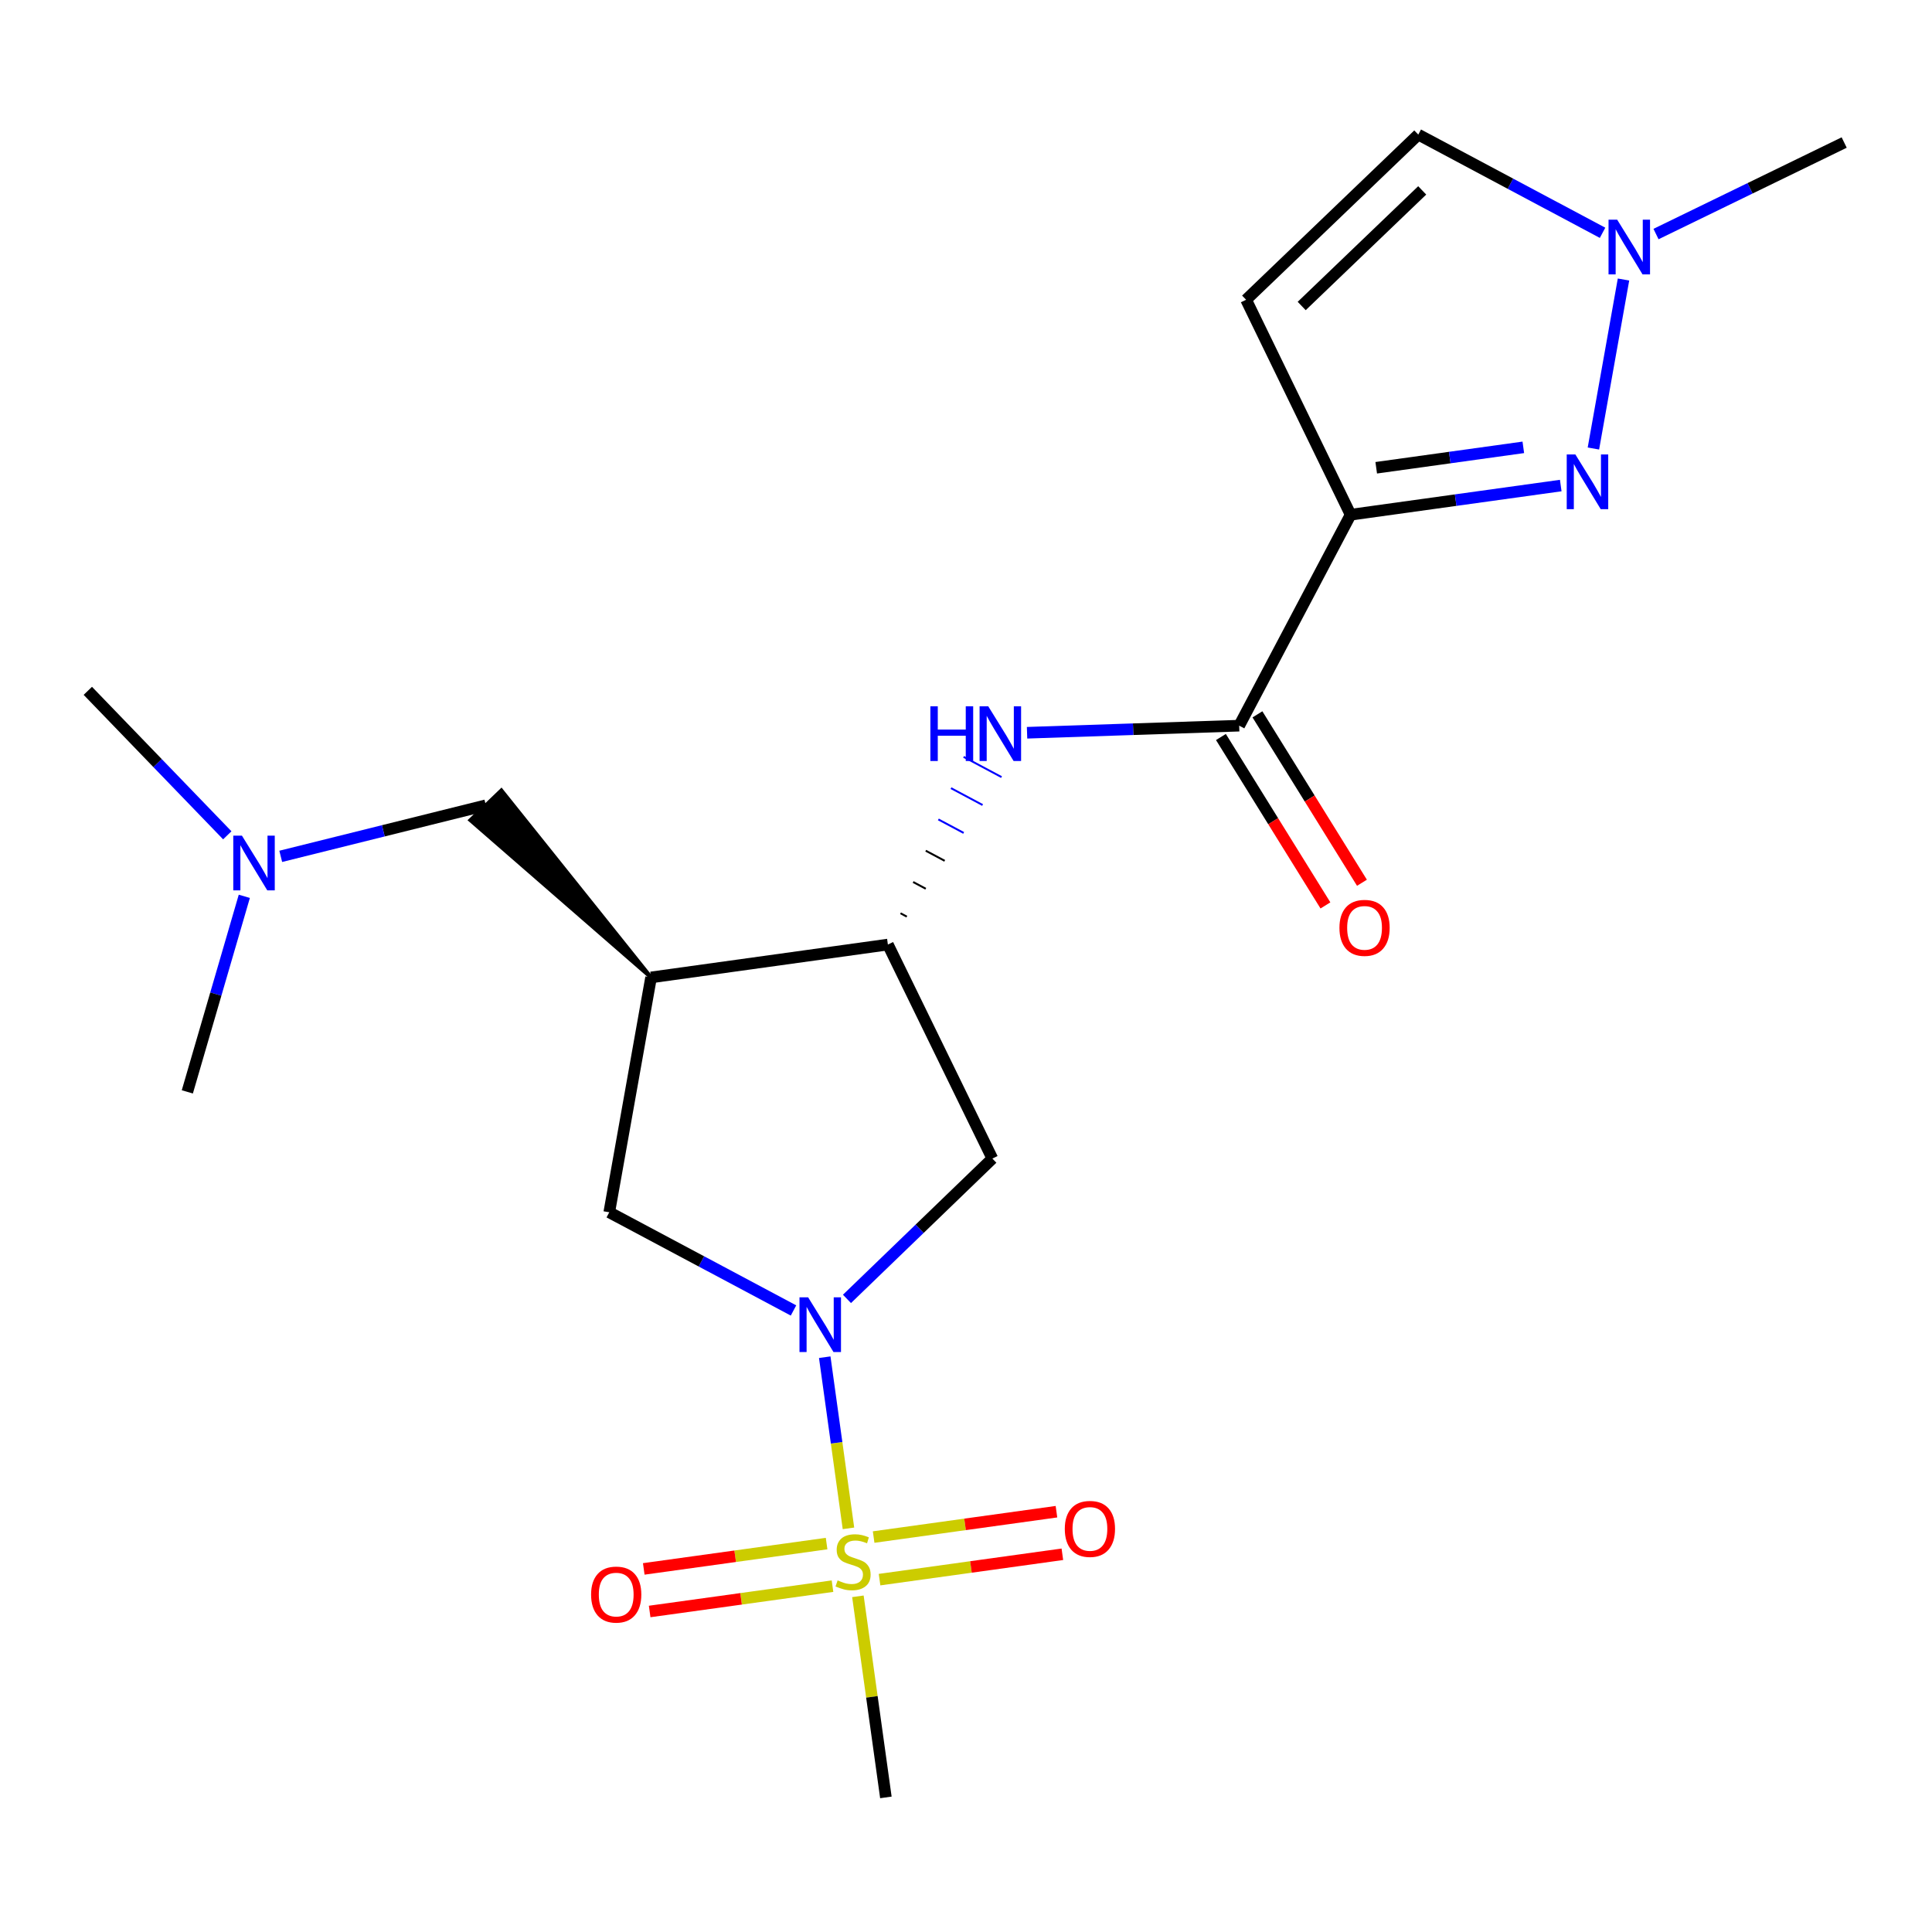 <?xml version='1.0' encoding='iso-8859-1'?>
<svg version='1.1' baseProfile='full'
              xmlns='http://www.w3.org/2000/svg'
                      xmlns:rdkit='http://www.rdkit.org/xml'
                      xmlns:xlink='http://www.w3.org/1999/xlink'
                  xml:space='preserve'
width='1000px' height='1000px' viewBox='0 0 1000 1000'>
<!-- END OF HEADER -->
<rect style='opacity:1.0;fill:#FFFFFF;stroke:none' width='1000' height='1000' x='0' y='0'> </rect>
<path class='bond-0' d='M 439.163,791.073 L 433.024,746.778' style='fill:none;fill-rule:evenodd;stroke:#CCCC00;stroke-width:6px;stroke-linecap:butt;stroke-linejoin:miter;stroke-opacity:1' />
<path class='bond-0' d='M 433.024,746.778 L 426.885,702.483' style='fill:none;fill-rule:evenodd;stroke:#0000FF;stroke-width:6px;stroke-linecap:butt;stroke-linejoin:miter;stroke-opacity:1' />
<path class='bond-12' d='M 427.848,798.955 L 380.528,805.51' style='fill:none;fill-rule:evenodd;stroke:#CCCC00;stroke-width:6px;stroke-linecap:butt;stroke-linejoin:miter;stroke-opacity:1' />
<path class='bond-12' d='M 380.528,805.51 L 333.209,812.065' style='fill:none;fill-rule:evenodd;stroke:#FF0000;stroke-width:6px;stroke-linecap:butt;stroke-linejoin:miter;stroke-opacity:1' />
<path class='bond-12' d='M 430.901,820.993 L 383.581,827.548' style='fill:none;fill-rule:evenodd;stroke:#CCCC00;stroke-width:6px;stroke-linecap:butt;stroke-linejoin:miter;stroke-opacity:1' />
<path class='bond-12' d='M 383.581,827.548 L 336.262,834.102' style='fill:none;fill-rule:evenodd;stroke:#FF0000;stroke-width:6px;stroke-linecap:butt;stroke-linejoin:miter;stroke-opacity:1' />
<path class='bond-13' d='M 455.251,817.617 L 502.565,811.053' style='fill:none;fill-rule:evenodd;stroke:#CCCC00;stroke-width:6px;stroke-linecap:butt;stroke-linejoin:miter;stroke-opacity:1' />
<path class='bond-13' d='M 502.565,811.053 L 549.879,804.489' style='fill:none;fill-rule:evenodd;stroke:#FF0000;stroke-width:6px;stroke-linecap:butt;stroke-linejoin:miter;stroke-opacity:1' />
<path class='bond-13' d='M 452.194,795.58 L 499.508,789.016' style='fill:none;fill-rule:evenodd;stroke:#CCCC00;stroke-width:6px;stroke-linecap:butt;stroke-linejoin:miter;stroke-opacity:1' />
<path class='bond-13' d='M 499.508,789.016 L 546.821,782.451' style='fill:none;fill-rule:evenodd;stroke:#FF0000;stroke-width:6px;stroke-linecap:butt;stroke-linejoin:miter;stroke-opacity:1' />
<path class='bond-17' d='M 444.048,826.248 L 451.29,878.29' style='fill:none;fill-rule:evenodd;stroke:#CCCC00;stroke-width:6px;stroke-linecap:butt;stroke-linejoin:miter;stroke-opacity:1' />
<path class='bond-17' d='M 451.29,878.29 L 458.532,930.332' style='fill:none;fill-rule:evenodd;stroke:#000000;stroke-width:6px;stroke-linecap:butt;stroke-linejoin:miter;stroke-opacity:1' />
<path class='bond-7' d='M 438.389,672.308 L 476.017,635.99' style='fill:none;fill-rule:evenodd;stroke:#0000FF;stroke-width:6px;stroke-linecap:butt;stroke-linejoin:miter;stroke-opacity:1' />
<path class='bond-7' d='M 476.017,635.99 L 513.646,599.672' style='fill:none;fill-rule:evenodd;stroke:#000000;stroke-width:6px;stroke-linecap:butt;stroke-linejoin:miter;stroke-opacity:1' />
<path class='bond-10' d='M 410.72,678.292 L 363.036,652.888' style='fill:none;fill-rule:evenodd;stroke:#0000FF;stroke-width:6px;stroke-linecap:butt;stroke-linejoin:miter;stroke-opacity:1' />
<path class='bond-10' d='M 363.036,652.888 L 315.351,627.483' style='fill:none;fill-rule:evenodd;stroke:#000000;stroke-width:6px;stroke-linecap:butt;stroke-linejoin:miter;stroke-opacity:1' />
<path class='bond-1' d='M 699.073,266.417 L 641.4,375.607' style='fill:none;fill-rule:evenodd;stroke:#000000;stroke-width:6px;stroke-linecap:butt;stroke-linejoin:miter;stroke-opacity:1' />
<path class='bond-2' d='M 699.073,266.417 L 753.456,258.868' style='fill:none;fill-rule:evenodd;stroke:#000000;stroke-width:6px;stroke-linecap:butt;stroke-linejoin:miter;stroke-opacity:1' />
<path class='bond-2' d='M 753.456,258.868 L 807.839,251.318' style='fill:none;fill-rule:evenodd;stroke:#0000FF;stroke-width:6px;stroke-linecap:butt;stroke-linejoin:miter;stroke-opacity:1' />
<path class='bond-2' d='M 712.329,242.116 L 750.397,236.831' style='fill:none;fill-rule:evenodd;stroke:#000000;stroke-width:6px;stroke-linecap:butt;stroke-linejoin:miter;stroke-opacity:1' />
<path class='bond-2' d='M 750.397,236.831 L 788.465,231.546' style='fill:none;fill-rule:evenodd;stroke:#0000FF;stroke-width:6px;stroke-linecap:butt;stroke-linejoin:miter;stroke-opacity:1' />
<path class='bond-6' d='M 699.073,266.417 L 644.985,155.151' style='fill:none;fill-rule:evenodd;stroke:#000000;stroke-width:6px;stroke-linecap:butt;stroke-linejoin:miter;stroke-opacity:1' />
<path class='bond-9' d='M 824.745,232.152 L 840.323,144.68' style='fill:none;fill-rule:evenodd;stroke:#0000FF;stroke-width:6px;stroke-linecap:butt;stroke-linejoin:miter;stroke-opacity:1' />
<path class='bond-3' d='M 641.4,375.607 L 586.503,377.44' style='fill:none;fill-rule:evenodd;stroke:#000000;stroke-width:6px;stroke-linecap:butt;stroke-linejoin:miter;stroke-opacity:1' />
<path class='bond-3' d='M 586.503,377.44 L 531.606,379.274' style='fill:none;fill-rule:evenodd;stroke:#0000FF;stroke-width:6px;stroke-linecap:butt;stroke-linejoin:miter;stroke-opacity:1' />
<path class='bond-15' d='M 631.948,381.473 L 658.996,425.058' style='fill:none;fill-rule:evenodd;stroke:#000000;stroke-width:6px;stroke-linecap:butt;stroke-linejoin:miter;stroke-opacity:1' />
<path class='bond-15' d='M 658.996,425.058 L 686.043,468.643' style='fill:none;fill-rule:evenodd;stroke:#FF0000;stroke-width:6px;stroke-linecap:butt;stroke-linejoin:miter;stroke-opacity:1' />
<path class='bond-15' d='M 650.852,369.742 L 677.9,413.327' style='fill:none;fill-rule:evenodd;stroke:#000000;stroke-width:6px;stroke-linecap:butt;stroke-linejoin:miter;stroke-opacity:1' />
<path class='bond-15' d='M 677.9,413.327 L 704.948,456.912' style='fill:none;fill-rule:evenodd;stroke:#FF0000;stroke-width:6px;stroke-linecap:butt;stroke-linejoin:miter;stroke-opacity:1' />
<path class='bond-4' d='M 336.994,505.908 L 315.351,627.483' style='fill:none;fill-rule:evenodd;stroke:#000000;stroke-width:6px;stroke-linecap:butt;stroke-linejoin:miter;stroke-opacity:1' />
<path class='bond-14' d='M 336.994,505.908 L 259.512,409.113 L 243.461,424.519 Z' style='fill:#000000;fill-rule:evenodd;fill-opacity:1;stroke:#000000;stroke-width:2px;stroke-linecap:butt;stroke-linejoin:miter;stroke-opacity:1;' />
<path class='bond-21' d='M 336.994,505.908 L 459.57,488.901' style='fill:none;fill-rule:evenodd;stroke:#000000;stroke-width:6px;stroke-linecap:butt;stroke-linejoin:miter;stroke-opacity:1' />
<path class='bond-5' d='M 459.57,488.901 L 513.646,599.672' style='fill:none;fill-rule:evenodd;stroke:#000000;stroke-width:6px;stroke-linecap:butt;stroke-linejoin:miter;stroke-opacity:1' />
<path class='bond-8' d='M 469.373,474.454 L 466.101,472.71' style='fill:none;fill-rule:evenodd;stroke:#000000;stroke-width:1.0px;stroke-linecap:butt;stroke-linejoin:miter;stroke-opacity:1' />
<path class='bond-8' d='M 479.177,460.008 L 472.633,456.519' style='fill:none;fill-rule:evenodd;stroke:#000000;stroke-width:1.0px;stroke-linecap:butt;stroke-linejoin:miter;stroke-opacity:1' />
<path class='bond-8' d='M 488.981,445.561 L 479.164,440.328' style='fill:none;fill-rule:evenodd;stroke:#000000;stroke-width:1.0px;stroke-linecap:butt;stroke-linejoin:miter;stroke-opacity:1' />
<path class='bond-8' d='M 498.784,431.115 L 485.696,424.137' style='fill:none;fill-rule:evenodd;stroke:#0000FF;stroke-width:1.0px;stroke-linecap:butt;stroke-linejoin:miter;stroke-opacity:1' />
<path class='bond-8' d='M 508.588,416.668 L 492.228,407.946' style='fill:none;fill-rule:evenodd;stroke:#0000FF;stroke-width:1.0px;stroke-linecap:butt;stroke-linejoin:miter;stroke-opacity:1' />
<path class='bond-8' d='M 518.391,402.222 L 498.759,391.755' style='fill:none;fill-rule:evenodd;stroke:#0000FF;stroke-width:1.0px;stroke-linecap:butt;stroke-linejoin:miter;stroke-opacity:1' />
<path class='bond-11' d='M 644.985,155.151 L 734.102,69.668' style='fill:none;fill-rule:evenodd;stroke:#000000;stroke-width:6px;stroke-linecap:butt;stroke-linejoin:miter;stroke-opacity:1' />
<path class='bond-11' d='M 673.754,158.385 L 736.135,98.546' style='fill:none;fill-rule:evenodd;stroke:#000000;stroke-width:6px;stroke-linecap:butt;stroke-linejoin:miter;stroke-opacity:1' />
<path class='bond-18' d='M 857.148,121.144 L 905.847,97.458' style='fill:none;fill-rule:evenodd;stroke:#0000FF;stroke-width:6px;stroke-linecap:butt;stroke-linejoin:miter;stroke-opacity:1' />
<path class='bond-18' d='M 905.847,97.458 L 954.545,73.772' style='fill:none;fill-rule:evenodd;stroke:#000000;stroke-width:6px;stroke-linecap:butt;stroke-linejoin:miter;stroke-opacity:1' />
<path class='bond-22' d='M 829.482,120.5 L 781.792,95.084' style='fill:none;fill-rule:evenodd;stroke:#0000FF;stroke-width:6px;stroke-linecap:butt;stroke-linejoin:miter;stroke-opacity:1' />
<path class='bond-22' d='M 781.792,95.084 L 734.102,69.668' style='fill:none;fill-rule:evenodd;stroke:#000000;stroke-width:6px;stroke-linecap:butt;stroke-linejoin:miter;stroke-opacity:1' />
<path class='bond-16' d='M 251.486,416.816 L 198.4,430.032' style='fill:none;fill-rule:evenodd;stroke:#000000;stroke-width:6px;stroke-linecap:butt;stroke-linejoin:miter;stroke-opacity:1' />
<path class='bond-16' d='M 198.4,430.032 L 145.313,443.247' style='fill:none;fill-rule:evenodd;stroke:#0000FF;stroke-width:6px;stroke-linecap:butt;stroke-linejoin:miter;stroke-opacity:1' />
<path class='bond-19' d='M 126.456,463.935 L 111.708,514.543' style='fill:none;fill-rule:evenodd;stroke:#0000FF;stroke-width:6px;stroke-linecap:butt;stroke-linejoin:miter;stroke-opacity:1' />
<path class='bond-19' d='M 111.708,514.543 L 96.959,565.15' style='fill:none;fill-rule:evenodd;stroke:#000000;stroke-width:6px;stroke-linecap:butt;stroke-linejoin:miter;stroke-opacity:1' />
<path class='bond-20' d='M 117.645,432.357 L 81.55,394.965' style='fill:none;fill-rule:evenodd;stroke:#0000FF;stroke-width:6px;stroke-linecap:butt;stroke-linejoin:miter;stroke-opacity:1' />
<path class='bond-20' d='M 81.55,394.965 L 45.455,357.574' style='fill:none;fill-rule:evenodd;stroke:#000000;stroke-width:6px;stroke-linecap:butt;stroke-linejoin:miter;stroke-opacity:1' />
<path  class='atom-0' d='M 433.549 818.007
Q 433.869 818.127, 435.189 818.687
Q 436.509 819.247, 437.949 819.607
Q 439.429 819.927, 440.869 819.927
Q 443.549 819.927, 445.109 818.647
Q 446.669 817.327, 446.669 815.047
Q 446.669 813.487, 445.869 812.527
Q 445.109 811.567, 443.909 811.047
Q 442.709 810.527, 440.709 809.927
Q 438.189 809.167, 436.669 808.447
Q 435.189 807.727, 434.109 806.207
Q 433.069 804.687, 433.069 802.127
Q 433.069 798.567, 435.469 796.367
Q 437.909 794.167, 442.709 794.167
Q 445.989 794.167, 449.709 795.727
L 448.789 798.807
Q 445.389 797.407, 442.829 797.407
Q 440.069 797.407, 438.549 798.567
Q 437.029 799.687, 437.069 801.647
Q 437.069 803.167, 437.829 804.087
Q 438.629 805.007, 439.749 805.527
Q 440.909 806.047, 442.829 806.647
Q 445.389 807.447, 446.909 808.247
Q 448.429 809.047, 449.509 810.687
Q 450.629 812.287, 450.629 815.047
Q 450.629 818.967, 447.989 821.087
Q 445.389 823.167, 441.029 823.167
Q 438.509 823.167, 436.589 822.607
Q 434.709 822.087, 432.469 821.167
L 433.549 818.007
' fill='#CCCC00'/>
<path  class='atom-1' d='M 418.293 671.502
L 427.573 686.502
Q 428.493 687.982, 429.973 690.662
Q 431.453 693.342, 431.533 693.502
L 431.533 671.502
L 435.293 671.502
L 435.293 699.822
L 431.413 699.822
L 421.453 683.422
Q 420.293 681.502, 419.053 679.302
Q 417.853 677.102, 417.493 676.422
L 417.493 699.822
L 413.813 699.822
L 413.813 671.502
L 418.293 671.502
' fill='#0000FF'/>
<path  class='atom-3' d='M 815.414 235.237
L 824.694 250.237
Q 825.614 251.717, 827.094 254.397
Q 828.574 257.077, 828.654 257.237
L 828.654 235.237
L 832.414 235.237
L 832.414 263.557
L 828.534 263.557
L 818.574 247.157
Q 817.414 245.237, 816.174 243.037
Q 814.974 240.837, 814.614 240.157
L 814.614 263.557
L 810.934 263.557
L 810.934 235.237
L 815.414 235.237
' fill='#0000FF'/>
<path  class='atom-9' d='M 481.554 365.575
L 485.394 365.575
L 485.394 377.615
L 499.874 377.615
L 499.874 365.575
L 503.714 365.575
L 503.714 393.895
L 499.874 393.895
L 499.874 380.815
L 485.394 380.815
L 485.394 393.895
L 481.554 393.895
L 481.554 365.575
' fill='#0000FF'/>
<path  class='atom-9' d='M 511.514 365.575
L 520.794 380.575
Q 521.714 382.055, 523.194 384.735
Q 524.674 387.415, 524.754 387.575
L 524.754 365.575
L 528.514 365.575
L 528.514 393.895
L 524.634 393.895
L 514.674 377.495
Q 513.514 375.575, 512.274 373.375
Q 511.074 371.175, 510.714 370.495
L 510.714 393.895
L 507.034 393.895
L 507.034 365.575
L 511.514 365.575
' fill='#0000FF'/>
<path  class='atom-10' d='M 837.056 113.712
L 846.336 128.712
Q 847.256 130.192, 848.736 132.872
Q 850.216 135.552, 850.296 135.712
L 850.296 113.712
L 854.056 113.712
L 854.056 142.032
L 850.176 142.032
L 840.216 125.632
Q 839.056 123.712, 837.816 121.512
Q 836.616 119.312, 836.256 118.632
L 836.256 142.032
L 832.576 142.032
L 832.576 113.712
L 837.056 113.712
' fill='#0000FF'/>
<path  class='atom-13' d='M 305.948 825.35
Q 305.948 818.55, 309.308 814.75
Q 312.668 810.95, 318.948 810.95
Q 325.228 810.95, 328.588 814.75
Q 331.948 818.55, 331.948 825.35
Q 331.948 832.23, 328.548 836.15
Q 325.148 840.03, 318.948 840.03
Q 312.708 840.03, 309.308 836.15
Q 305.948 832.27, 305.948 825.35
M 318.948 836.83
Q 323.268 836.83, 325.588 833.95
Q 327.948 831.03, 327.948 825.35
Q 327.948 819.79, 325.588 816.99
Q 323.268 814.15, 318.948 814.15
Q 314.628 814.15, 312.268 816.95
Q 309.948 819.75, 309.948 825.35
Q 309.948 831.07, 312.268 833.95
Q 314.628 836.83, 318.948 836.83
' fill='#FF0000'/>
<path  class='atom-14' d='M 551.137 791.36
Q 551.137 784.56, 554.497 780.76
Q 557.857 776.96, 564.137 776.96
Q 570.417 776.96, 573.777 780.76
Q 577.137 784.56, 577.137 791.36
Q 577.137 798.24, 573.737 802.16
Q 570.337 806.04, 564.137 806.04
Q 557.897 806.04, 554.497 802.16
Q 551.137 798.28, 551.137 791.36
M 564.137 802.84
Q 568.457 802.84, 570.777 799.96
Q 573.137 797.04, 573.137 791.36
Q 573.137 785.8, 570.777 783
Q 568.457 780.16, 564.137 780.16
Q 559.817 780.16, 557.457 782.96
Q 555.137 785.76, 555.137 791.36
Q 555.137 797.08, 557.457 799.96
Q 559.817 802.84, 564.137 802.84
' fill='#FF0000'/>
<path  class='atom-16' d='M 693.291 480.254
Q 693.291 473.454, 696.651 469.654
Q 700.011 465.854, 706.291 465.854
Q 712.571 465.854, 715.931 469.654
Q 719.291 473.454, 719.291 480.254
Q 719.291 487.134, 715.891 491.054
Q 712.491 494.934, 706.291 494.934
Q 700.051 494.934, 696.651 491.054
Q 693.291 487.174, 693.291 480.254
M 706.291 491.734
Q 710.611 491.734, 712.931 488.854
Q 715.291 485.934, 715.291 480.254
Q 715.291 474.694, 712.931 471.894
Q 710.611 469.054, 706.291 469.054
Q 701.971 469.054, 699.611 471.854
Q 697.291 474.654, 697.291 480.254
Q 697.291 485.974, 699.611 488.854
Q 701.971 491.734, 706.291 491.734
' fill='#FF0000'/>
<path  class='atom-17' d='M 125.221 432.531
L 134.501 447.531
Q 135.421 449.011, 136.901 451.691
Q 138.381 454.371, 138.461 454.531
L 138.461 432.531
L 142.221 432.531
L 142.221 460.851
L 138.341 460.851
L 128.381 444.451
Q 127.221 442.531, 125.981 440.331
Q 124.781 438.131, 124.421 437.451
L 124.421 460.851
L 120.741 460.851
L 120.741 432.531
L 125.221 432.531
' fill='#0000FF'/>
</svg>
